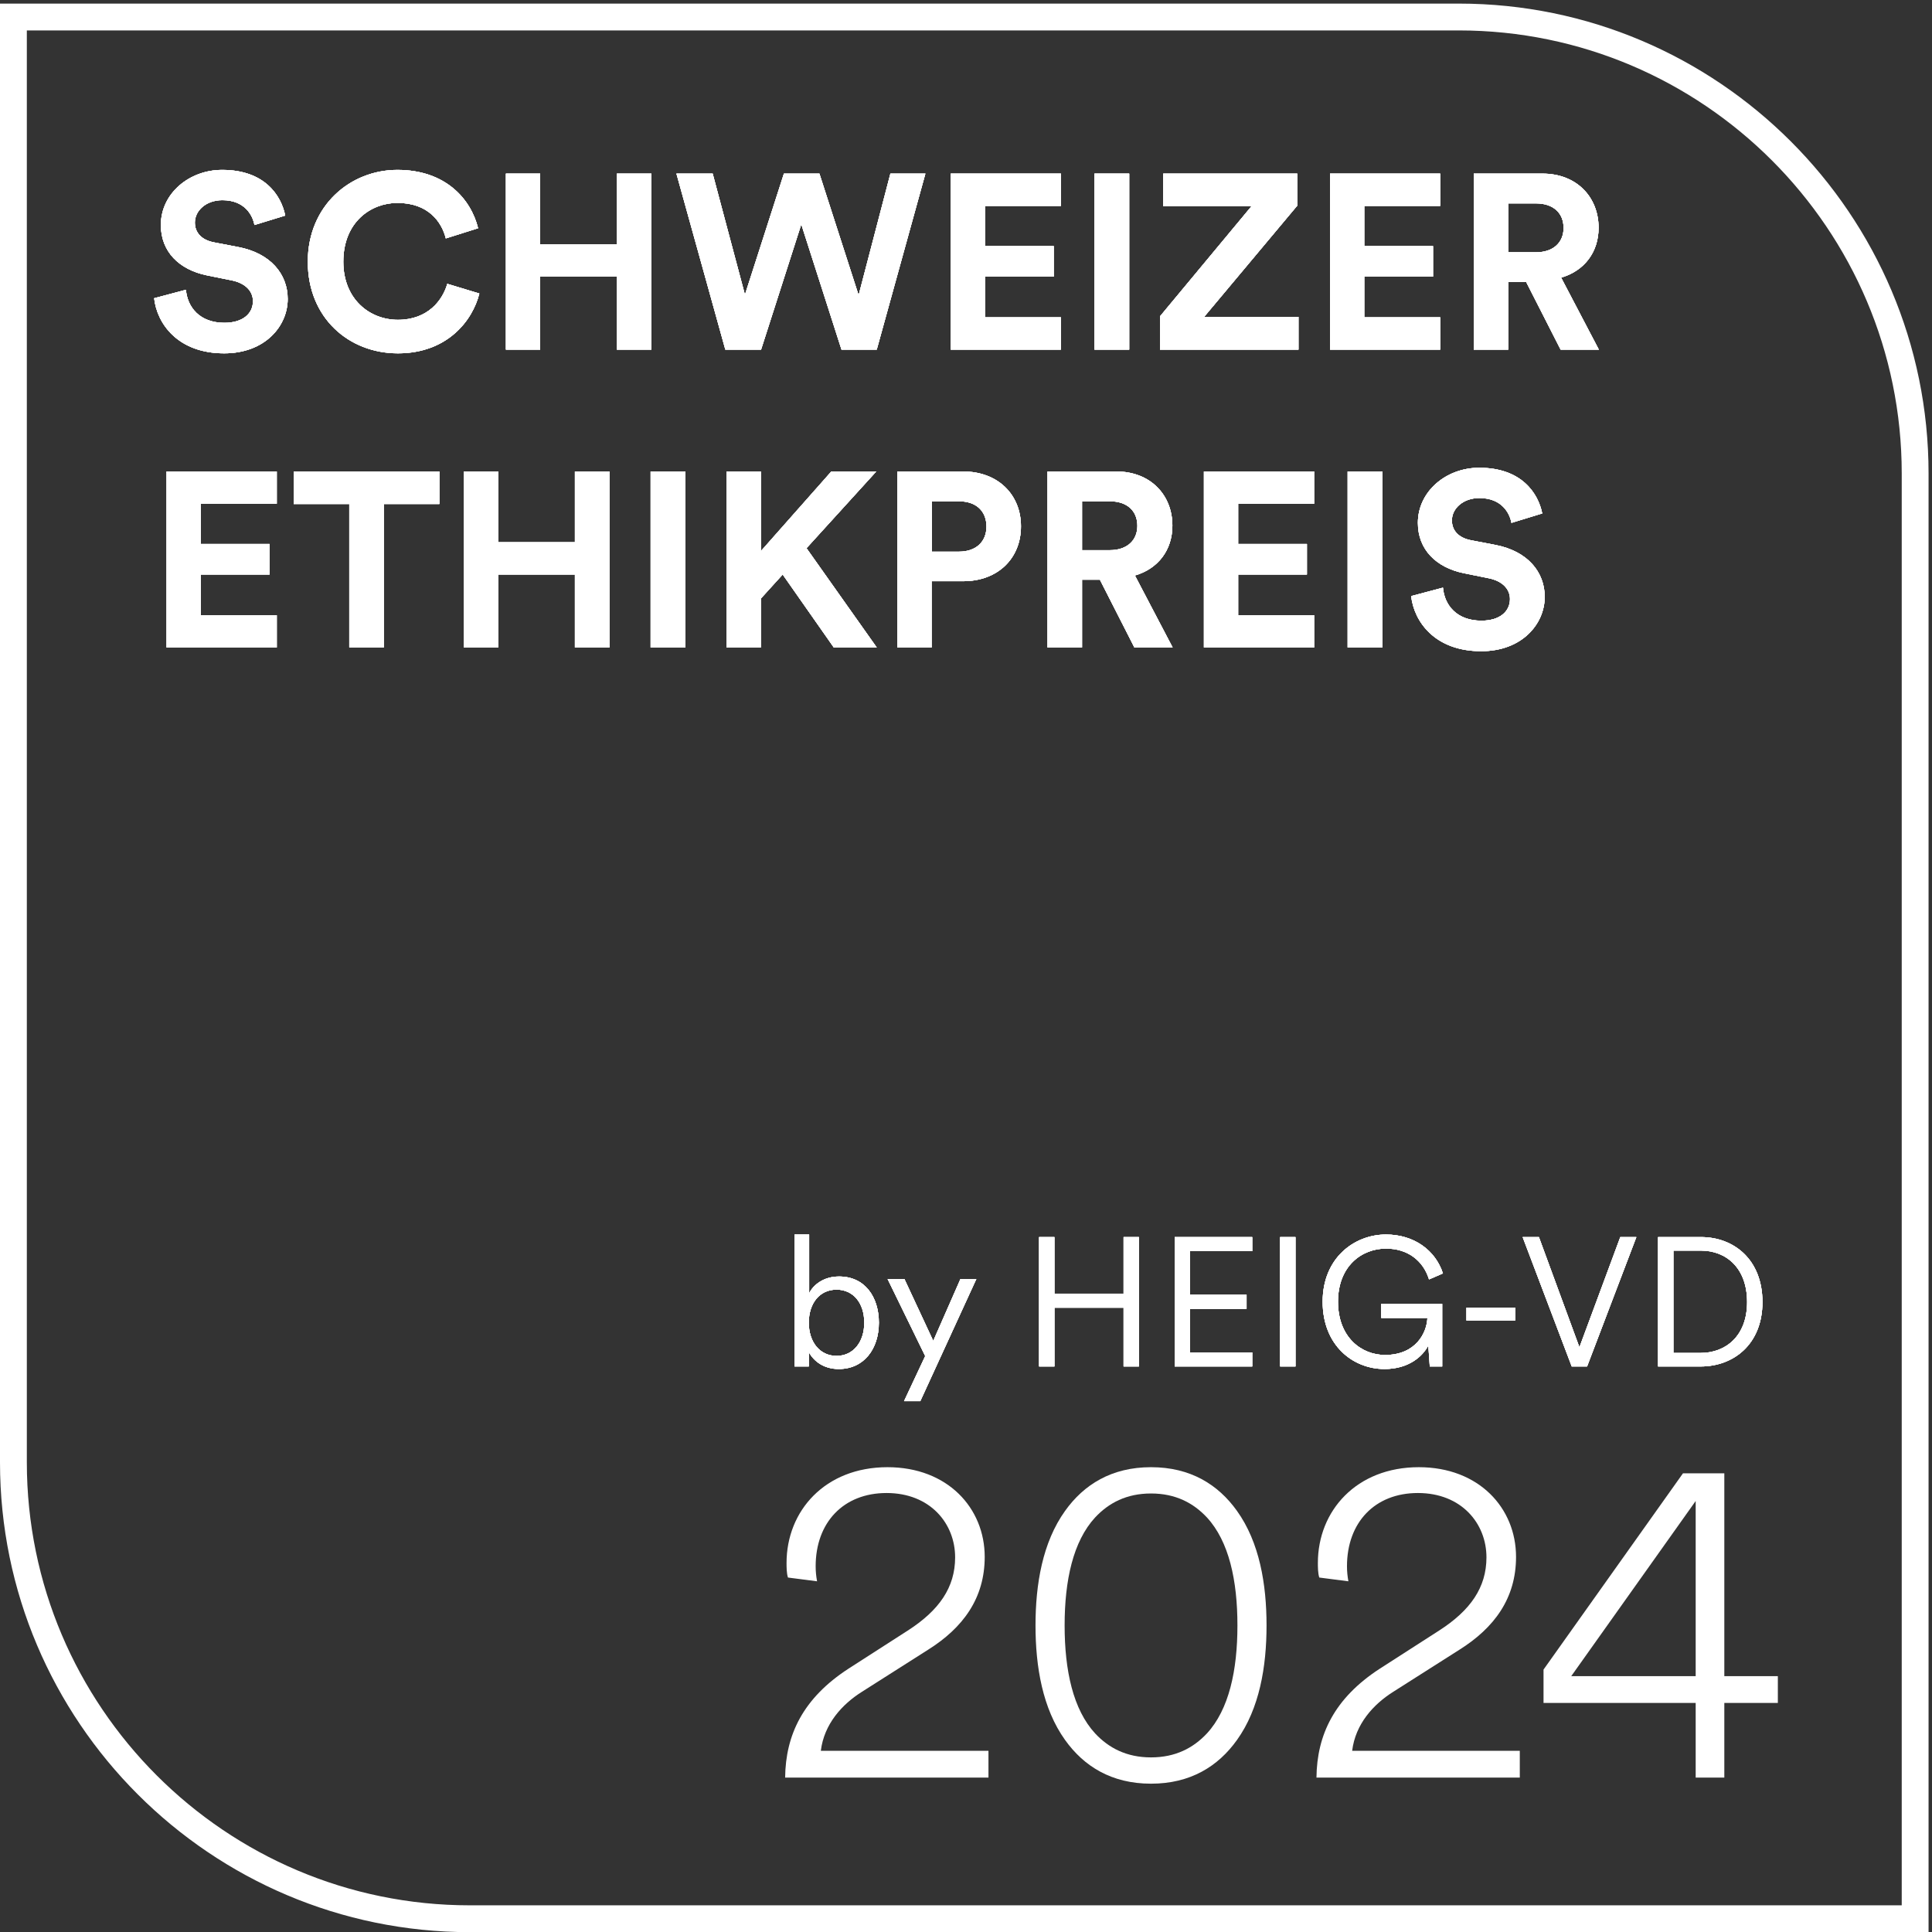 <?xml version="1.0" encoding="UTF-8" standalone="no"?> <svg xmlns="http://www.w3.org/2000/svg" xmlns:xlink="http://www.w3.org/1999/xlink" xmlns:serif="http://www.serif.com/" width="100%" height="100%" viewBox="0 0 1800 1800" version="1.1" xml:space="preserve" style="fill-rule:evenodd;clip-rule:evenodd;stroke-linejoin:round;stroke-miterlimit:2;"><rect x="0" y="0" width="1800" height="1800" fill="#333333" stroke="none"/> <g transform="matrix(4.167,0,0,4.167,0,0)"> <path d="M6,6.803L6,326.953C6,381.567 50.432,426 105.047,426L425.197,426L425.197,105.85C425.197,51.236 380.764,6.803 326.149,6.803L6,6.803ZM431.197,432L105.047,432C47.124,432 0,384.876 0,326.953L0,0.803L326.149,0.803C384.073,0.803 431.197,47.927 431.197,105.85L431.197,432Z" style="fill:white;fill-rule:nonzero;"></path> <path d="M56.89,50.307C56.501,48.143 54.726,44.757 49.73,44.757C46.013,44.757 43.57,47.144 43.57,49.752C43.57,51.916 44.958,53.637 47.844,54.191L53.338,55.246C60.497,56.634 64.326,61.295 64.326,66.845C64.326,72.894 59.276,78.998 50.119,78.998C39.686,78.998 35.079,72.283 34.469,66.679L41.572,64.791C41.905,68.676 44.625,72.173 50.175,72.173C54.281,72.173 56.557,70.119 56.557,67.345C56.557,65.069 54.836,63.293 51.784,62.683L46.29,61.572C40.019,60.296 35.968,56.245 35.968,50.307C35.968,43.314 42.238,37.986 49.675,37.986C59.221,37.986 62.883,43.759 63.771,48.198L56.89,50.307Z" style="fill:white;fill-rule:nonzero;"></path> <path d="M68.823,58.52C68.823,45.978 78.313,37.986 88.857,37.986C99.734,37.986 105.34,44.646 106.894,51.028L99.679,53.304C98.735,49.53 95.684,45.368 88.857,45.368C82.975,45.368 76.759,49.586 76.759,58.52C76.759,66.9 82.642,71.507 88.969,71.507C95.684,71.507 98.958,67.122 100.012,63.46L107.171,65.624C105.673,71.673 100.012,78.998 88.969,78.998C77.98,78.998 68.823,71.062 68.823,58.52Z" style="fill:white;fill-rule:nonzero;"></path> <path d="M137.919,78.166L137.919,61.851L120.771,61.851L120.771,78.166L113.113,78.166L113.113,38.819L120.771,38.819L120.771,54.636L137.919,54.636L137.919,38.819L145.633,38.819L145.633,78.166L137.919,78.166Z" style="fill:white;fill-rule:nonzero;"></path> <path d="M199.079,38.819L206.904,38.819L196.026,78.166L188.146,78.166L179.155,50.141L170.164,78.166L162.173,78.166L151.241,38.819L159.343,38.819L166.557,65.901L175.27,38.819L183.206,38.819L191.975,66.013L199.079,38.819Z" style="fill:white;fill-rule:nonzero;"></path> <path d="M212.568,78.166L212.568,38.819L237.207,38.819L237.207,46.034L220.226,46.034L220.226,55.024L235.598,55.024L235.598,61.851L220.226,61.851L220.226,70.951L237.207,70.951L237.207,78.166L212.568,78.166Z" style="fill:white;fill-rule:nonzero;"></path> <rect x="244.703" y="38.819" width="7.769" height="39.347" style="fill:white;fill-rule:nonzero;"></rect> <path d="M259.354,78.166L259.354,70.729L279.832,46.089L260.075,46.089L260.075,38.819L290.043,38.819L290.043,45.978L269.232,70.841L290.321,70.841L290.321,78.166L259.354,78.166Z" style="fill:white;fill-rule:nonzero;"></path> <path d="M297.372,78.166L297.372,38.819L322.011,38.819L322.011,46.034L305.03,46.034L305.03,55.024L320.402,55.024L320.402,61.851L305.03,61.851L305.03,70.951L322.011,70.951L322.011,78.166L297.372,78.166Z" style="fill:white;fill-rule:nonzero;"></path> <path d="M343.435,56.411C347.32,56.411 349.595,54.191 349.595,50.973C349.595,47.644 347.32,45.478 343.435,45.478L337.219,45.478L337.219,56.411L343.435,56.411ZM341.214,63.016L337.219,63.016L337.219,78.166L329.505,78.166L329.505,38.819L344.877,38.819C352.536,38.819 357.419,44.092 357.419,50.917C357.419,56.411 354.201,60.573 349.039,62.072L357.475,78.166L348.929,78.166L341.214,63.016Z" style="fill:white;fill-rule:nonzero;"></path> <path d="M37.244,144.765L37.244,105.418L61.884,105.418L61.884,112.633L44.902,112.633L44.902,121.624L60.274,121.624L60.274,128.45L44.902,128.45L44.902,137.55L61.884,137.55L61.884,144.765L37.244,144.765Z" style="fill:white;fill-rule:nonzero;"></path> <path d="M85.805,112.688L85.805,144.765L78.091,144.765L78.091,112.688L65.659,112.688L65.659,105.418L98.235,105.418L98.235,112.688L85.805,112.688Z" style="fill:white;fill-rule:nonzero;"></path> <path d="M128.539,144.765L128.539,128.45L111.391,128.45L111.391,144.765L103.733,144.765L103.733,105.418L111.391,105.418L111.391,121.235L128.539,121.235L128.539,105.418L136.253,105.418L136.253,144.765L128.539,144.765Z" style="fill:white;fill-rule:nonzero;"></path> <rect x="145.468" y="105.418" width="7.77" height="39.347" style="fill:white;fill-rule:nonzero;"></rect> <path d="M174.994,128.45L170.11,133.833L170.11,144.765L162.452,144.765L162.452,105.418L170.11,105.418L170.11,123.233L185.871,105.418L195.915,105.418L180.321,122.567L196.027,144.765L186.425,144.765L174.994,128.45Z" style="fill:white;fill-rule:nonzero;"></path> <path d="M214.398,123.343C218.227,123.343 220.558,121.124 220.558,117.739C220.558,114.243 218.227,112.078 214.398,112.078L208.349,112.078L208.349,123.343L214.398,123.343ZM208.293,129.948L208.293,144.765L200.635,144.765L200.635,105.418L215.341,105.418C223.111,105.418 228.272,110.58 228.272,117.683C228.272,124.842 223.111,129.948 215.341,129.948L208.293,129.948Z" style="fill:white;fill-rule:nonzero;"></path> <path d="M248.142,123.01C252.027,123.01 254.302,120.791 254.302,117.572C254.302,114.243 252.027,112.078 248.142,112.078L241.926,112.078L241.926,123.01L248.142,123.01ZM245.921,129.615L241.926,129.615L241.926,144.765L234.212,144.765L234.212,105.418L249.584,105.418C257.243,105.418 262.126,110.691 262.126,117.516C262.126,123.01 258.907,127.172 253.747,128.671L262.182,144.765L253.636,144.765L245.921,129.615Z" style="fill:white;fill-rule:nonzero;"></path> <path d="M269.176,144.765L269.176,105.418L293.816,105.418L293.816,112.633L276.834,112.633L276.834,121.624L292.206,121.624L292.206,128.45L276.834,128.45L276.834,137.55L293.816,137.55L293.816,144.765L269.176,144.765Z" style="fill:white;fill-rule:nonzero;"></path> <rect x="301.311" y="105.418" width="7.769" height="39.347" style="fill:white;fill-rule:nonzero;"></rect> <path d="M337.939,116.906C337.55,114.742 335.775,111.356 330.78,111.356C327.062,111.356 324.62,113.743 324.62,116.351C324.62,118.515 326.007,120.236 328.893,120.791L334.387,121.845C341.546,123.233 345.375,127.894 345.375,133.444C345.375,139.493 340.326,145.597 331.168,145.597C320.735,145.597 316.128,138.882 315.518,133.278L322.622,131.39C322.955,135.275 325.674,138.772 331.224,138.772C335.33,138.772 337.606,136.718 337.606,133.944C337.606,131.668 335.885,129.892 332.833,129.282L327.339,128.171C321.068,126.895 317.017,122.844 317.017,116.906C317.017,109.914 323.288,104.585 330.724,104.585C340.27,104.585 343.932,110.358 344.821,114.797L337.939,116.906Z" style="fill:white;fill-rule:nonzero;"></path> <path d="M56.89,50.307C56.501,48.143 54.726,44.757 49.73,44.757C46.013,44.757 43.57,47.144 43.57,49.752C43.57,51.916 44.958,53.637 47.844,54.191L53.338,55.246C60.497,56.634 64.326,61.295 64.326,66.845C64.326,72.894 59.276,78.998 50.119,78.998C39.686,78.998 35.079,72.283 34.469,66.679L41.572,64.791C41.905,68.676 44.625,72.173 50.175,72.173C54.281,72.173 56.557,70.119 56.557,67.345C56.557,65.069 54.836,63.293 51.784,62.683L46.29,61.572C40.019,60.296 35.968,56.245 35.968,50.307C35.968,43.314 42.238,37.986 49.675,37.986C59.221,37.986 62.883,43.759 63.771,48.198L56.89,50.307Z" style="fill:white;fill-rule:nonzero;"></path> <path d="M68.823,58.52C68.823,45.978 78.313,37.986 88.857,37.986C99.734,37.986 105.34,44.646 106.894,51.028L99.679,53.304C98.735,49.53 95.684,45.368 88.857,45.368C82.975,45.368 76.759,49.586 76.759,58.52C76.759,66.9 82.642,71.507 88.969,71.507C95.684,71.507 98.958,67.122 100.012,63.46L107.171,65.624C105.673,71.673 100.012,78.998 88.969,78.998C77.98,78.998 68.823,71.062 68.823,58.52Z" style="fill:white;fill-rule:nonzero;"></path> <path d="M137.919,78.166L137.919,61.851L120.771,61.851L120.771,78.166L113.113,78.166L113.113,38.819L120.771,38.819L120.771,54.636L137.919,54.636L137.919,38.819L145.633,38.819L145.633,78.166L137.919,78.166Z" style="fill:white;fill-rule:nonzero;"></path> <path d="M199.079,38.819L206.904,38.819L196.026,78.166L188.146,78.166L179.155,50.141L170.164,78.166L162.173,78.166L151.241,38.819L159.343,38.819L166.557,65.901L175.27,38.819L183.206,38.819L191.975,66.013L199.079,38.819Z" style="fill:white;fill-rule:nonzero;"></path> <path d="M212.568,78.166L212.568,38.819L237.207,38.819L237.207,46.034L220.226,46.034L220.226,55.024L235.598,55.024L235.598,61.851L220.226,61.851L220.226,70.951L237.207,70.951L237.207,78.166L212.568,78.166Z" style="fill:white;fill-rule:nonzero;"></path> <rect x="244.703" y="38.819" width="7.769" height="39.347" style="fill:white;fill-rule:nonzero;"></rect> <path d="M259.354,78.166L259.354,70.729L279.832,46.089L260.075,46.089L260.075,38.819L290.043,38.819L290.043,45.978L269.232,70.841L290.321,70.841L290.321,78.166L259.354,78.166Z" style="fill:white;fill-rule:nonzero;"></path> <path d="M297.372,78.166L297.372,38.819L322.011,38.819L322.011,46.034L305.03,46.034L305.03,55.024L320.402,55.024L320.402,61.851L305.03,61.851L305.03,70.951L322.011,70.951L322.011,78.166L297.372,78.166Z" style="fill:white;fill-rule:nonzero;"></path> <path d="M343.435,56.411C347.32,56.411 349.595,54.191 349.595,50.973C349.595,47.644 347.32,45.478 343.435,45.478L337.219,45.478L337.219,56.411L343.435,56.411ZM341.214,63.016L337.219,63.016L337.219,78.166L329.505,78.166L329.505,38.819L344.877,38.819C352.536,38.819 357.419,44.092 357.419,50.917C357.419,56.411 354.201,60.573 349.039,62.072L357.475,78.166L348.929,78.166L341.214,63.016Z" style="fill:white;fill-rule:nonzero;"></path> <path d="M37.244,144.765L37.244,105.418L61.884,105.418L61.884,112.633L44.902,112.633L44.902,121.624L60.274,121.624L60.274,128.45L44.902,128.45L44.902,137.55L61.884,137.55L61.884,144.765L37.244,144.765Z" style="fill:white;fill-rule:nonzero;"></path> <path d="M85.805,112.688L85.805,144.765L78.091,144.765L78.091,112.688L65.659,112.688L65.659,105.418L98.235,105.418L98.235,112.688L85.805,112.688Z" style="fill:white;fill-rule:nonzero;"></path> <path d="M128.539,144.765L128.539,128.45L111.391,128.45L111.391,144.765L103.733,144.765L103.733,105.418L111.391,105.418L111.391,121.235L128.539,121.235L128.539,105.418L136.253,105.418L136.253,144.765L128.539,144.765Z" style="fill:white;fill-rule:nonzero;"></path> <rect x="145.468" y="105.418" width="7.77" height="39.347" style="fill:white;fill-rule:nonzero;"></rect> <path d="M174.994,128.45L170.11,133.833L170.11,144.765L162.452,144.765L162.452,105.418L170.11,105.418L170.11,123.233L185.871,105.418L195.915,105.418L180.321,122.567L196.027,144.765L186.425,144.765L174.994,128.45Z" style="fill:white;fill-rule:nonzero;"></path> <path d="M214.398,123.343C218.227,123.343 220.558,121.124 220.558,117.739C220.558,114.243 218.227,112.078 214.398,112.078L208.349,112.078L208.349,123.343L214.398,123.343ZM208.293,129.948L208.293,144.765L200.635,144.765L200.635,105.418L215.341,105.418C223.111,105.418 228.272,110.58 228.272,117.683C228.272,124.842 223.111,129.948 215.341,129.948L208.293,129.948Z" style="fill:white;fill-rule:nonzero;"></path> <path d="M248.142,123.01C252.027,123.01 254.302,120.791 254.302,117.572C254.302,114.243 252.027,112.078 248.142,112.078L241.926,112.078L241.926,123.01L248.142,123.01ZM245.921,129.615L241.926,129.615L241.926,144.765L234.212,144.765L234.212,105.418L249.584,105.418C257.243,105.418 262.126,110.691 262.126,117.516C262.126,123.01 258.907,127.172 253.747,128.671L262.182,144.765L253.636,144.765L245.921,129.615Z" style="fill:white;fill-rule:nonzero;"></path> <path d="M269.176,144.765L269.176,105.418L293.816,105.418L293.816,112.633L276.834,112.633L276.834,121.624L292.206,121.624L292.206,128.45L276.834,128.45L276.834,137.55L293.816,137.55L293.816,144.765L269.176,144.765Z" style="fill:white;fill-rule:nonzero;"></path> <rect x="301.311" y="105.418" width="7.769" height="39.347" style="fill:white;fill-rule:nonzero;"></rect> <path d="M337.939,116.906C337.55,114.742 335.775,111.356 330.78,111.356C327.062,111.356 324.62,113.743 324.62,116.351C324.62,118.515 326.007,120.236 328.893,120.791L334.387,121.845C341.546,123.233 345.375,127.894 345.375,133.444C345.375,139.493 340.326,145.597 331.168,145.597C320.735,145.597 316.128,138.882 315.518,133.278L322.622,131.39C322.955,135.275 325.674,138.772 331.224,138.772C335.33,138.772 337.606,136.718 337.606,133.944C337.606,131.668 335.885,129.892 332.833,129.282L327.339,128.171C321.068,126.895 317.017,122.844 317.017,116.906C317.017,109.914 323.288,104.585 330.724,104.585C340.27,104.585 343.932,110.358 344.821,114.797L337.939,116.906Z" style="fill:white;fill-rule:nonzero;"></path> <path d="M56.89,50.307C56.501,48.143 54.726,44.757 49.73,44.757C46.013,44.757 43.57,47.144 43.57,49.752C43.57,51.916 44.958,53.637 47.844,54.191L53.338,55.246C60.497,56.634 64.326,61.295 64.326,66.845C64.326,72.894 59.276,78.998 50.119,78.998C39.686,78.998 35.079,72.283 34.469,66.679L41.572,64.791C41.905,68.676 44.625,72.173 50.175,72.173C54.281,72.173 56.557,70.119 56.557,67.345C56.557,65.069 54.836,63.293 51.784,62.683L46.29,61.572C40.019,60.296 35.968,56.245 35.968,50.307C35.968,43.314 42.238,37.986 49.675,37.986C59.221,37.986 62.883,43.759 63.771,48.198L56.89,50.307Z" style="fill:white;fill-rule:nonzero;"></path> <path d="M68.823,58.52C68.823,45.978 78.313,37.986 88.857,37.986C99.734,37.986 105.34,44.646 106.894,51.028L99.679,53.304C98.735,49.53 95.684,45.368 88.857,45.368C82.975,45.368 76.759,49.586 76.759,58.52C76.759,66.9 82.642,71.507 88.969,71.507C95.684,71.507 98.958,67.122 100.012,63.46L107.171,65.624C105.673,71.673 100.012,78.998 88.969,78.998C77.98,78.998 68.823,71.062 68.823,58.52Z" style="fill:white;fill-rule:nonzero;"></path> <path d="M137.919,78.166L137.919,61.851L120.771,61.851L120.771,78.166L113.113,78.166L113.113,38.819L120.771,38.819L120.771,54.636L137.919,54.636L137.919,38.819L145.633,38.819L145.633,78.166L137.919,78.166Z" style="fill:white;fill-rule:nonzero;"></path> <path d="M199.079,38.819L206.904,38.819L196.026,78.166L188.146,78.166L179.155,50.141L170.164,78.166L162.173,78.166L151.241,38.819L159.343,38.819L166.557,65.901L175.27,38.819L183.206,38.819L191.975,66.013L199.079,38.819Z" style="fill:white;fill-rule:nonzero;"></path> <path d="M212.568,78.166L212.568,38.819L237.207,38.819L237.207,46.034L220.226,46.034L220.226,55.024L235.598,55.024L235.598,61.851L220.226,61.851L220.226,70.951L237.207,70.951L237.207,78.166L212.568,78.166Z" style="fill:white;fill-rule:nonzero;"></path> <rect x="244.703" y="38.819" width="7.769" height="39.347" style="fill:white;fill-rule:nonzero;"></rect> <path d="M259.354,78.166L259.354,70.729L279.832,46.089L260.075,46.089L260.075,38.819L290.043,38.819L290.043,45.978L269.232,70.841L290.321,70.841L290.321,78.166L259.354,78.166Z" style="fill:white;fill-rule:nonzero;"></path> <path d="M297.372,78.166L297.372,38.819L322.011,38.819L322.011,46.034L305.03,46.034L305.03,55.024L320.402,55.024L320.402,61.851L305.03,61.851L305.03,70.951L322.011,70.951L322.011,78.166L297.372,78.166Z" style="fill:white;fill-rule:nonzero;"></path> <path d="M343.435,56.411C347.32,56.411 349.595,54.191 349.595,50.973C349.595,47.644 347.32,45.478 343.435,45.478L337.219,45.478L337.219,56.411L343.435,56.411ZM341.214,63.016L337.219,63.016L337.219,78.166L329.505,78.166L329.505,38.819L344.877,38.819C352.536,38.819 357.419,44.092 357.419,50.917C357.419,56.411 354.201,60.573 349.039,62.072L357.475,78.166L348.929,78.166L341.214,63.016Z" style="fill:white;fill-rule:nonzero;"></path> <path d="M37.244,144.765L37.244,105.418L61.884,105.418L61.884,112.633L44.902,112.633L44.902,121.624L60.274,121.624L60.274,128.45L44.902,128.45L44.902,137.55L61.884,137.55L61.884,144.765L37.244,144.765Z" style="fill:white;fill-rule:nonzero;"></path> <path d="M85.805,112.688L85.805,144.765L78.091,144.765L78.091,112.688L65.659,112.688L65.659,105.418L98.235,105.418L98.235,112.688L85.805,112.688Z" style="fill:white;fill-rule:nonzero;"></path> <path d="M128.539,144.765L128.539,128.45L111.391,128.45L111.391,144.765L103.733,144.765L103.733,105.418L111.391,105.418L111.391,121.235L128.539,121.235L128.539,105.418L136.253,105.418L136.253,144.765L128.539,144.765Z" style="fill:white;fill-rule:nonzero;"></path> <rect x="145.468" y="105.418" width="7.77" height="39.347" style="fill:white;fill-rule:nonzero;"></rect> <path d="M174.994,128.45L170.11,133.833L170.11,144.765L162.452,144.765L162.452,105.418L170.11,105.418L170.11,123.233L185.871,105.418L195.915,105.418L180.321,122.567L196.027,144.765L186.425,144.765L174.994,128.45Z" style="fill:white;fill-rule:nonzero;"></path> <path d="M214.398,123.343C218.227,123.343 220.558,121.124 220.558,117.739C220.558,114.243 218.227,112.078 214.398,112.078L208.349,112.078L208.349,123.343L214.398,123.343ZM208.293,129.948L208.293,144.765L200.635,144.765L200.635,105.418L215.341,105.418C223.111,105.418 228.272,110.58 228.272,117.683C228.272,124.842 223.111,129.948 215.341,129.948L208.293,129.948Z" style="fill:white;fill-rule:nonzero;"></path> <path d="M248.142,123.01C252.027,123.01 254.302,120.791 254.302,117.572C254.302,114.243 252.027,112.078 248.142,112.078L241.926,112.078L241.926,123.01L248.142,123.01ZM245.921,129.615L241.926,129.615L241.926,144.765L234.212,144.765L234.212,105.418L249.584,105.418C257.243,105.418 262.126,110.691 262.126,117.516C262.126,123.01 258.907,127.172 253.747,128.671L262.182,144.765L253.636,144.765L245.921,129.615Z" style="fill:white;fill-rule:nonzero;"></path> <path d="M269.176,144.765L269.176,105.418L293.816,105.418L293.816,112.633L276.834,112.633L276.834,121.624L292.206,121.624L292.206,128.45L276.834,128.45L276.834,137.55L293.816,137.55L293.816,144.765L269.176,144.765Z" style="fill:white;fill-rule:nonzero;"></path> <rect x="301.311" y="105.418" width="7.769" height="39.347" style="fill:white;fill-rule:nonzero;"></rect> <path d="M337.939,116.906C337.55,114.742 335.775,111.356 330.78,111.356C327.062,111.356 324.62,113.743 324.62,116.351C324.62,118.515 326.007,120.236 328.893,120.791L334.387,121.845C341.546,123.233 345.375,127.894 345.375,133.444C345.375,139.493 340.326,145.597 331.168,145.597C320.735,145.597 316.128,138.882 315.518,133.278L322.622,131.39C322.955,135.275 325.674,138.772 331.224,138.772C335.33,138.772 337.606,136.718 337.606,133.944C337.606,131.668 335.885,129.892 332.833,129.282L327.339,128.171C321.068,126.895 317.017,122.844 317.017,116.906C317.017,109.914 323.288,104.585 330.724,104.585C340.27,104.585 343.932,110.358 344.821,114.797L337.939,116.906Z" style="fill:white;fill-rule:nonzero;"></path> <path d="M193.238,295.728C193.238,291.404 190.83,288.343 187.037,288.343C183.242,288.343 180.834,291.404 180.834,295.728C180.834,300.053 183.283,303.155 187.037,303.155C190.79,303.155 193.238,300.053 193.238,295.728ZM177.652,305.521L177.652,276.021L180.915,276.021L180.915,289.16C181.814,287.324 184.098,285.406 187.608,285.406C193.402,285.406 196.502,290.016 196.502,295.728C196.502,301.563 193.198,306.092 187.526,306.092C184.261,306.092 181.977,304.419 180.834,302.297L180.834,305.521L177.652,305.521Z" style="fill:white;fill-rule:nonzero;"></path> <path d="M202.132,313.273L206.865,303.195L198.459,285.977L202.213,285.977L208.661,299.809L214.74,285.977L218.289,285.977L205.763,313.273L202.132,313.273Z" style="fill:white;fill-rule:nonzero;"></path> <path d="M251.215,305.521L251.215,292.382L235.751,292.382L235.751,305.521L232.325,305.521L232.325,276.592L235.751,276.592L235.751,289.241L251.215,289.241L251.215,276.592L254.643,276.592L254.643,305.521L251.215,305.521Z" style="fill:white;fill-rule:nonzero;"></path> <path d="M262.639,305.521L262.639,276.592L279.98,276.592L279.98,279.734L266.066,279.734L266.066,289.486L278.714,289.486L278.714,292.627L266.066,292.627L266.066,302.379L279.98,302.379L279.98,305.521L262.639,305.521Z" style="fill:white;fill-rule:nonzero;"></path> <rect x="286.221" y="276.592" width="3.427" height="28.929" style="fill:white;fill-rule:nonzero;"></rect> <path d="M319.677,305.521L319.351,300.829C318.127,303.195 315.026,306.092 309.559,306.092C302.5,306.092 295.727,300.829 295.727,291.037C295.727,281.285 302.786,276.021 309.885,276.021C316.127,276.021 320.943,279.53 322.616,284.712L319.514,286.058C318.168,281.734 314.619,279.163 309.885,279.163C304.458,279.163 299.154,283.08 299.154,291.037C299.154,298.993 304.376,302.951 309.681,302.951C316.577,302.951 319.025,297.972 319.147,294.667L308.825,294.667L308.825,291.526L322.453,291.526L322.453,305.521L319.677,305.521Z" style="fill:white;fill-rule:nonzero;"></path> <rect x="327.877" y="292.382" width="10.895" height="2.857" style="fill:white;fill-rule:nonzero;"></rect> <path d="M362.273,276.592L365.864,276.592L354.847,305.521L351.419,305.521L340.444,276.592L344.076,276.592L353.133,301.237L362.273,276.592Z" style="fill:white;fill-rule:nonzero;"></path> <path d="M380.225,302.501C385.855,302.501 390.629,298.708 390.629,291.118C390.629,283.488 385.937,279.612 380.306,279.612L374.145,279.612L374.145,302.501L380.225,302.501ZM370.718,305.521L370.718,276.592L380.306,276.592C387.651,276.592 394.056,281.611 394.056,291.118C394.056,300.584 387.569,305.521 380.225,305.521L370.718,305.521Z" style="fill:white;fill-rule:nonzero;"></path> <path d="M193.238,295.728C193.238,291.404 190.83,288.343 187.037,288.343C183.242,288.343 180.834,291.404 180.834,295.728C180.834,300.053 183.283,303.155 187.037,303.155C190.79,303.155 193.238,300.053 193.238,295.728ZM177.652,305.521L177.652,276.021L180.915,276.021L180.915,289.16C181.814,287.324 184.098,285.406 187.608,285.406C193.402,285.406 196.502,290.016 196.502,295.728C196.502,301.563 193.198,306.092 187.526,306.092C184.261,306.092 181.977,304.419 180.834,302.297L180.834,305.521L177.652,305.521Z" style="fill:white;fill-rule:nonzero;"></path> <path d="M202.132,313.273L206.865,303.195L198.459,285.977L202.213,285.977L208.661,299.809L214.74,285.977L218.289,285.977L205.763,313.273L202.132,313.273Z" style="fill:white;fill-rule:nonzero;"></path> <path d="M251.215,305.521L251.215,292.382L235.751,292.382L235.751,305.521L232.325,305.521L232.325,276.592L235.751,276.592L235.751,289.241L251.215,289.241L251.215,276.592L254.643,276.592L254.643,305.521L251.215,305.521Z" style="fill:white;fill-rule:nonzero;"></path> <path d="M262.639,305.521L262.639,276.592L279.98,276.592L279.98,279.734L266.066,279.734L266.066,289.486L278.714,289.486L278.714,292.627L266.066,292.627L266.066,302.379L279.98,302.379L279.98,305.521L262.639,305.521Z" style="fill:white;fill-rule:nonzero;"></path> <rect x="286.221" y="276.592" width="3.427" height="28.929" style="fill:white;fill-rule:nonzero;"></rect> <path d="M319.677,305.521L319.351,300.829C318.127,303.195 315.026,306.092 309.559,306.092C302.5,306.092 295.727,300.829 295.727,291.037C295.727,281.285 302.786,276.021 309.885,276.021C316.127,276.021 320.943,279.53 322.616,284.712L319.514,286.058C318.168,281.734 314.619,279.163 309.885,279.163C304.458,279.163 299.154,283.08 299.154,291.037C299.154,298.993 304.376,302.951 309.681,302.951C316.577,302.951 319.025,297.972 319.147,294.667L308.825,294.667L308.825,291.526L322.453,291.526L322.453,305.521L319.677,305.521Z" style="fill:white;fill-rule:nonzero;"></path> <rect x="327.877" y="292.382" width="10.895" height="2.857" style="fill:white;fill-rule:nonzero;"></rect> <path d="M362.273,276.592L365.864,276.592L354.847,305.521L351.419,305.521L340.444,276.592L344.076,276.592L353.133,301.237L362.273,276.592Z" style="fill:white;fill-rule:nonzero;"></path> <path d="M380.225,302.501C385.855,302.501 390.629,298.708 390.629,291.118C390.629,283.488 385.937,279.612 380.306,279.612L374.145,279.612L374.145,302.501L380.225,302.501ZM370.718,305.521L370.718,276.592L380.306,276.592C387.651,276.592 394.056,281.611 394.056,291.118C394.056,300.584 387.569,305.521 380.225,305.521L370.718,305.521Z" style="fill:white;fill-rule:nonzero;"></path> <path d="M193.238,295.728C193.238,291.404 190.83,288.343 187.037,288.343C183.242,288.343 180.834,291.404 180.834,295.728C180.834,300.053 183.283,303.155 187.037,303.155C190.79,303.155 193.238,300.053 193.238,295.728ZM177.652,305.521L177.652,276.021L180.915,276.021L180.915,289.16C181.814,287.324 184.098,285.406 187.608,285.406C193.402,285.406 196.502,290.016 196.502,295.728C196.502,301.563 193.198,306.092 187.526,306.092C184.261,306.092 181.977,304.419 180.834,302.297L180.834,305.521L177.652,305.521Z" style="fill:white;fill-rule:nonzero;"></path> <path d="M202.132,313.273L206.865,303.195L198.459,285.977L202.213,285.977L208.661,299.809L214.74,285.977L218.289,285.977L205.763,313.273L202.132,313.273Z" style="fill:white;fill-rule:nonzero;"></path> <path d="M251.215,305.521L251.215,292.382L235.751,292.382L235.751,305.521L232.325,305.521L232.325,276.592L235.751,276.592L235.751,289.241L251.215,289.241L251.215,276.592L254.643,276.592L254.643,305.521L251.215,305.521Z" style="fill:white;fill-rule:nonzero;"></path> <path d="M262.639,305.521L262.639,276.592L279.98,276.592L279.98,279.734L266.066,279.734L266.066,289.486L278.714,289.486L278.714,292.627L266.066,292.627L266.066,302.379L279.98,302.379L279.98,305.521L262.639,305.521Z" style="fill:white;fill-rule:nonzero;"></path> <rect x="286.221" y="276.592" width="3.427" height="28.929" style="fill:white;fill-rule:nonzero;"></rect> <path d="M319.677,305.521L319.351,300.829C318.127,303.195 315.026,306.092 309.559,306.092C302.5,306.092 295.727,300.829 295.727,291.037C295.727,281.285 302.786,276.021 309.885,276.021C316.127,276.021 320.943,279.53 322.616,284.712L319.514,286.058C318.168,281.734 314.619,279.163 309.885,279.163C304.458,279.163 299.154,283.08 299.154,291.037C299.154,298.993 304.376,302.951 309.681,302.951C316.577,302.951 319.025,297.972 319.147,294.667L308.825,294.667L308.825,291.526L322.453,291.526L322.453,305.521L319.677,305.521Z" style="fill:white;fill-rule:nonzero;"></path> <rect x="327.877" y="292.382" width="10.895" height="2.857" style="fill:white;fill-rule:nonzero;"></rect> <path d="M362.273,276.592L365.864,276.592L354.847,305.521L351.419,305.521L340.444,276.592L344.076,276.592L353.133,301.237L362.273,276.592Z" style="fill:white;fill-rule:nonzero;"></path> <path d="M380.225,302.501C385.855,302.501 390.629,298.708 390.629,291.118C390.629,283.488 385.937,279.612 380.306,279.612L374.145,279.612L374.145,302.501L380.225,302.501ZM370.718,305.521L370.718,276.592L380.306,276.592C387.651,276.592 394.056,281.611 394.056,291.118C394.056,300.584 387.569,305.521 380.225,305.521L370.718,305.521Z" style="fill:white;fill-rule:nonzero;"></path> <path d="M176.175,352.714C175.86,351.769 175.86,350.299 175.86,349.459C175.86,337.805 184.468,328.041 198.432,328.041C211.871,328.041 220.166,337.175 220.166,348.094C220.166,357.333 215.337,363.948 207.462,368.882L192.763,378.227C188.249,381.061 184.259,385.471 183.524,391.456L221.006,391.456L221.006,397.44L175.544,397.44C175.649,387.886 179.534,379.696 189.719,373.082L202.947,364.578C209.981,360.063 213.552,354.919 213.552,348.199C213.552,340.64 207.987,333.815 198.223,333.815C188.563,333.815 182.369,340.43 182.369,350.194C182.369,351.349 182.474,352.399 182.684,353.554L176.175,352.714Z" style="fill:white;fill-rule:nonzero;"></path> <path d="M244.858,387.571C247.903,390.826 251.892,392.925 257.351,392.925C262.812,392.925 266.801,390.826 269.846,387.571C274.781,382.216 276.671,373.502 276.671,363.423C276.671,353.344 274.781,344.629 269.846,339.275C266.801,336.02 262.812,333.92 257.351,333.92C251.892,333.92 247.903,336.02 244.858,339.275C239.923,344.629 238.033,353.344 238.033,363.423C238.033,373.502 239.923,382.216 244.858,387.571ZM238.139,337.805C242.339,331.926 248.533,328.041 257.351,328.041C266.171,328.041 272.365,331.926 276.565,337.805C281.605,344.839 283.18,354.184 283.18,363.423C283.18,372.662 281.605,382.006 276.565,389.041C272.365,394.92 266.171,398.805 257.351,398.805C248.533,398.805 242.339,394.92 238.139,389.041C233.099,382.006 231.524,372.662 231.524,363.423C231.524,354.184 233.099,344.839 238.139,337.805Z" style="fill:white;fill-rule:nonzero;"></path> <path d="M294.971,352.714C294.656,351.769 294.656,350.299 294.656,349.459C294.656,337.805 303.265,328.041 317.229,328.041C330.668,328.041 338.963,337.175 338.963,348.094C338.963,357.333 334.133,363.948 326.258,368.882L311.56,378.227C307.045,381.061 303.055,385.471 302.321,391.456L339.802,391.456L339.802,397.44L294.341,397.44C294.446,387.886 298.33,379.696 308.515,373.082L321.744,364.578C328.778,360.063 332.348,354.919 332.348,348.199C332.348,340.64 326.783,333.815 317.019,333.815C307.36,333.815 301.165,340.43 301.165,350.194C301.165,351.349 301.27,352.399 301.48,353.554L294.971,352.714Z" style="fill:white;fill-rule:nonzero;"></path> <path d="M379.127,335.6L351.304,374.762L379.127,374.762L379.127,335.6ZM345.109,373.292L376.291,329.406L385.531,329.406L385.531,374.762L397.5,374.762L397.5,380.747L385.531,380.747L385.531,397.44L379.127,397.44L379.127,380.747L345.109,380.747L345.109,373.292Z" style="fill:white;fill-rule:nonzero;"></path> <path d="M56.89,50.307C56.501,48.143 54.726,44.757 49.73,44.757C46.013,44.757 43.57,47.144 43.57,49.752C43.57,51.916 44.958,53.637 47.844,54.191L53.338,55.246C60.497,56.634 64.326,61.295 64.326,66.845C64.326,72.894 59.276,78.998 50.119,78.998C39.686,78.998 35.079,72.283 34.469,66.679L41.572,64.791C41.905,68.676 44.625,72.173 50.175,72.173C54.281,72.173 56.557,70.119 56.557,67.345C56.557,65.069 54.836,63.293 51.784,62.683L46.29,61.572C40.019,60.296 35.968,56.245 35.968,50.307C35.968,43.314 42.238,37.986 49.675,37.986C59.221,37.986 62.883,43.759 63.771,48.198L56.89,50.307Z" style="fill:white;fill-rule:nonzero;"></path> <path d="M68.823,58.52C68.823,45.978 78.313,37.986 88.857,37.986C99.734,37.986 105.34,44.646 106.894,51.028L99.679,53.304C98.735,49.53 95.684,45.368 88.857,45.368C82.975,45.368 76.759,49.586 76.759,58.52C76.759,66.9 82.642,71.507 88.969,71.507C95.684,71.507 98.958,67.122 100.012,63.46L107.171,65.624C105.673,71.673 100.012,78.998 88.969,78.998C77.98,78.998 68.823,71.062 68.823,58.52Z" style="fill:white;fill-rule:nonzero;"></path> <path d="M137.919,78.166L137.919,61.851L120.771,61.851L120.771,78.166L113.113,78.166L113.113,38.819L120.771,38.819L120.771,54.636L137.919,54.636L137.919,38.819L145.633,38.819L145.633,78.166L137.919,78.166Z" style="fill:white;fill-rule:nonzero;"></path> <path d="M199.079,38.819L206.904,38.819L196.026,78.166L188.146,78.166L179.155,50.141L170.164,78.166L162.173,78.166L151.241,38.819L159.343,38.819L166.557,65.901L175.27,38.819L183.206,38.819L191.975,66.013L199.079,38.819Z" style="fill:white;fill-rule:nonzero;"></path> <path d="M212.568,78.166L212.568,38.819L237.207,38.819L237.207,46.034L220.226,46.034L220.226,55.024L235.598,55.024L235.598,61.851L220.226,61.851L220.226,70.951L237.207,70.951L237.207,78.166L212.568,78.166Z" style="fill:white;fill-rule:nonzero;"></path> <rect x="244.703" y="38.819" width="7.769" height="39.347" style="fill:white;fill-rule:nonzero;"></rect> <path d="M259.354,78.166L259.354,70.729L279.832,46.089L260.075,46.089L260.075,38.819L290.043,38.819L290.043,45.978L269.232,70.841L290.321,70.841L290.321,78.166L259.354,78.166Z" style="fill:white;fill-rule:nonzero;"></path> <path d="M297.372,78.166L297.372,38.819L322.011,38.819L322.011,46.034L305.03,46.034L305.03,55.024L320.402,55.024L320.402,61.851L305.03,61.851L305.03,70.951L322.011,70.951L322.011,78.166L297.372,78.166Z" style="fill:white;fill-rule:nonzero;"></path> <path d="M343.435,56.411C347.32,56.411 349.595,54.191 349.595,50.973C349.595,47.644 347.32,45.478 343.435,45.478L337.219,45.478L337.219,56.411L343.435,56.411ZM341.214,63.016L337.219,63.016L337.219,78.166L329.505,78.166L329.505,38.819L344.877,38.819C352.536,38.819 357.419,44.092 357.419,50.917C357.419,56.411 354.201,60.573 349.039,62.072L357.475,78.166L348.929,78.166L341.214,63.016Z" style="fill:white;fill-rule:nonzero;"></path> <path d="M37.244,144.765L37.244,105.418L61.884,105.418L61.884,112.633L44.902,112.633L44.902,121.624L60.274,121.624L60.274,128.45L44.902,128.45L44.902,137.55L61.884,137.55L61.884,144.765L37.244,144.765Z" style="fill:white;fill-rule:nonzero;"></path> <path d="M85.805,112.688L85.805,144.765L78.091,144.765L78.091,112.688L65.659,112.688L65.659,105.418L98.235,105.418L98.235,112.688L85.805,112.688Z" style="fill:white;fill-rule:nonzero;"></path> <path d="M128.539,144.765L128.539,128.45L111.391,128.45L111.391,144.765L103.733,144.765L103.733,105.418L111.391,105.418L111.391,121.235L128.539,121.235L128.539,105.418L136.253,105.418L136.253,144.765L128.539,144.765Z" style="fill:white;fill-rule:nonzero;"></path> <rect x="145.468" y="105.418" width="7.77" height="39.347" style="fill:white;fill-rule:nonzero;"></rect> <path d="M174.994,128.45L170.11,133.833L170.11,144.765L162.452,144.765L162.452,105.418L170.11,105.418L170.11,123.233L185.871,105.418L195.915,105.418L180.321,122.567L196.027,144.765L186.425,144.765L174.994,128.45Z" style="fill:white;fill-rule:nonzero;"></path> <path d="M214.398,123.343C218.227,123.343 220.558,121.124 220.558,117.739C220.558,114.243 218.227,112.078 214.398,112.078L208.349,112.078L208.349,123.343L214.398,123.343ZM208.293,129.948L208.293,144.765L200.635,144.765L200.635,105.418L215.341,105.418C223.111,105.418 228.272,110.58 228.272,117.683C228.272,124.842 223.111,129.948 215.341,129.948L208.293,129.948Z" style="fill:white;fill-rule:nonzero;"></path> <path d="M248.142,123.01C252.027,123.01 254.302,120.791 254.302,117.572C254.302,114.243 252.027,112.078 248.142,112.078L241.926,112.078L241.926,123.01L248.142,123.01ZM245.921,129.615L241.926,129.615L241.926,144.765L234.212,144.765L234.212,105.418L249.584,105.418C257.243,105.418 262.126,110.691 262.126,117.516C262.126,123.01 258.907,127.172 253.747,128.671L262.182,144.765L253.636,144.765L245.921,129.615Z" style="fill:white;fill-rule:nonzero;"></path> <path d="M269.176,144.765L269.176,105.418L293.816,105.418L293.816,112.633L276.834,112.633L276.834,121.624L292.206,121.624L292.206,128.45L276.834,128.45L276.834,137.55L293.816,137.55L293.816,144.765L269.176,144.765Z" style="fill:white;fill-rule:nonzero;"></path> <rect x="301.311" y="105.418" width="7.769" height="39.347" style="fill:white;fill-rule:nonzero;"></rect> <path d="M337.939,116.906C337.55,114.742 335.775,111.356 330.78,111.356C327.062,111.356 324.62,113.743 324.62,116.351C324.62,118.515 326.007,120.236 328.893,120.791L334.387,121.845C341.546,123.233 345.375,127.894 345.375,133.444C345.375,139.493 340.326,145.597 331.168,145.597C320.735,145.597 316.128,138.882 315.518,133.278L322.622,131.39C322.955,135.275 325.674,138.772 331.224,138.772C335.33,138.772 337.606,136.718 337.606,133.944C337.606,131.668 335.885,129.892 332.833,129.282L327.339,128.171C321.068,126.895 317.017,122.844 317.017,116.906C317.017,109.914 323.288,104.585 330.724,104.585C340.27,104.585 343.932,110.358 344.821,114.797L337.939,116.906Z" style="fill:white;fill-rule:nonzero;"></path> <path d="M193.238,295.728C193.238,291.404 190.83,288.343 187.037,288.343C183.242,288.343 180.834,291.404 180.834,295.728C180.834,300.053 183.283,303.155 187.037,303.155C190.79,303.155 193.238,300.053 193.238,295.728ZM177.652,305.521L177.652,276.021L180.915,276.021L180.915,289.16C181.814,287.324 184.098,285.406 187.608,285.406C193.402,285.406 196.502,290.016 196.502,295.728C196.502,301.563 193.198,306.092 187.526,306.092C184.261,306.092 181.977,304.419 180.834,302.297L180.834,305.521L177.652,305.521Z" style="fill:white;fill-rule:nonzero;"></path> <path d="M202.132,313.273L206.865,303.195L198.459,285.977L202.213,285.977L208.661,299.809L214.74,285.977L218.289,285.977L205.763,313.273L202.132,313.273Z" style="fill:white;fill-rule:nonzero;"></path> <path d="M251.215,305.521L251.215,292.382L235.751,292.382L235.751,305.521L232.325,305.521L232.325,276.592L235.751,276.592L235.751,289.241L251.215,289.241L251.215,276.592L254.643,276.592L254.643,305.521L251.215,305.521Z" style="fill:white;fill-rule:nonzero;"></path> <path d="M262.639,305.521L262.639,276.592L279.98,276.592L279.98,279.734L266.066,279.734L266.066,289.486L278.714,289.486L278.714,292.627L266.066,292.627L266.066,302.379L279.98,302.379L279.98,305.521L262.639,305.521Z" style="fill:white;fill-rule:nonzero;"></path> <rect x="286.221" y="276.592" width="3.427" height="28.929" style="fill:white;fill-rule:nonzero;"></rect> <path d="M319.677,305.521L319.351,300.829C318.127,303.195 315.026,306.092 309.559,306.092C302.5,306.092 295.727,300.829 295.727,291.037C295.727,281.285 302.786,276.021 309.885,276.021C316.127,276.021 320.943,279.53 322.616,284.712L319.514,286.058C318.168,281.734 314.619,279.163 309.885,279.163C304.458,279.163 299.154,283.08 299.154,291.037C299.154,298.993 304.376,302.951 309.681,302.951C316.577,302.951 319.025,297.972 319.147,294.667L308.825,294.667L308.825,291.526L322.453,291.526L322.453,305.521L319.677,305.521Z" style="fill:white;fill-rule:nonzero;"></path> <rect x="327.877" y="292.382" width="10.895" height="2.857" style="fill:white;fill-rule:nonzero;"></rect> <path d="M362.273,276.592L365.864,276.592L354.847,305.521L351.419,305.521L340.444,276.592L344.076,276.592L353.133,301.237L362.273,276.592Z" style="fill:white;fill-rule:nonzero;"></path> <path d="M380.225,302.501C385.855,302.501 390.629,298.708 390.629,291.118C390.629,283.488 385.937,279.612 380.306,279.612L374.145,279.612L374.145,302.501L380.225,302.501ZM370.718,305.521L370.718,276.592L380.306,276.592C387.651,276.592 394.056,281.611 394.056,291.118C394.056,300.584 387.569,305.521 380.225,305.521L370.718,305.521Z" style="fill:white;fill-rule:nonzero;"></path> </g> </svg> 